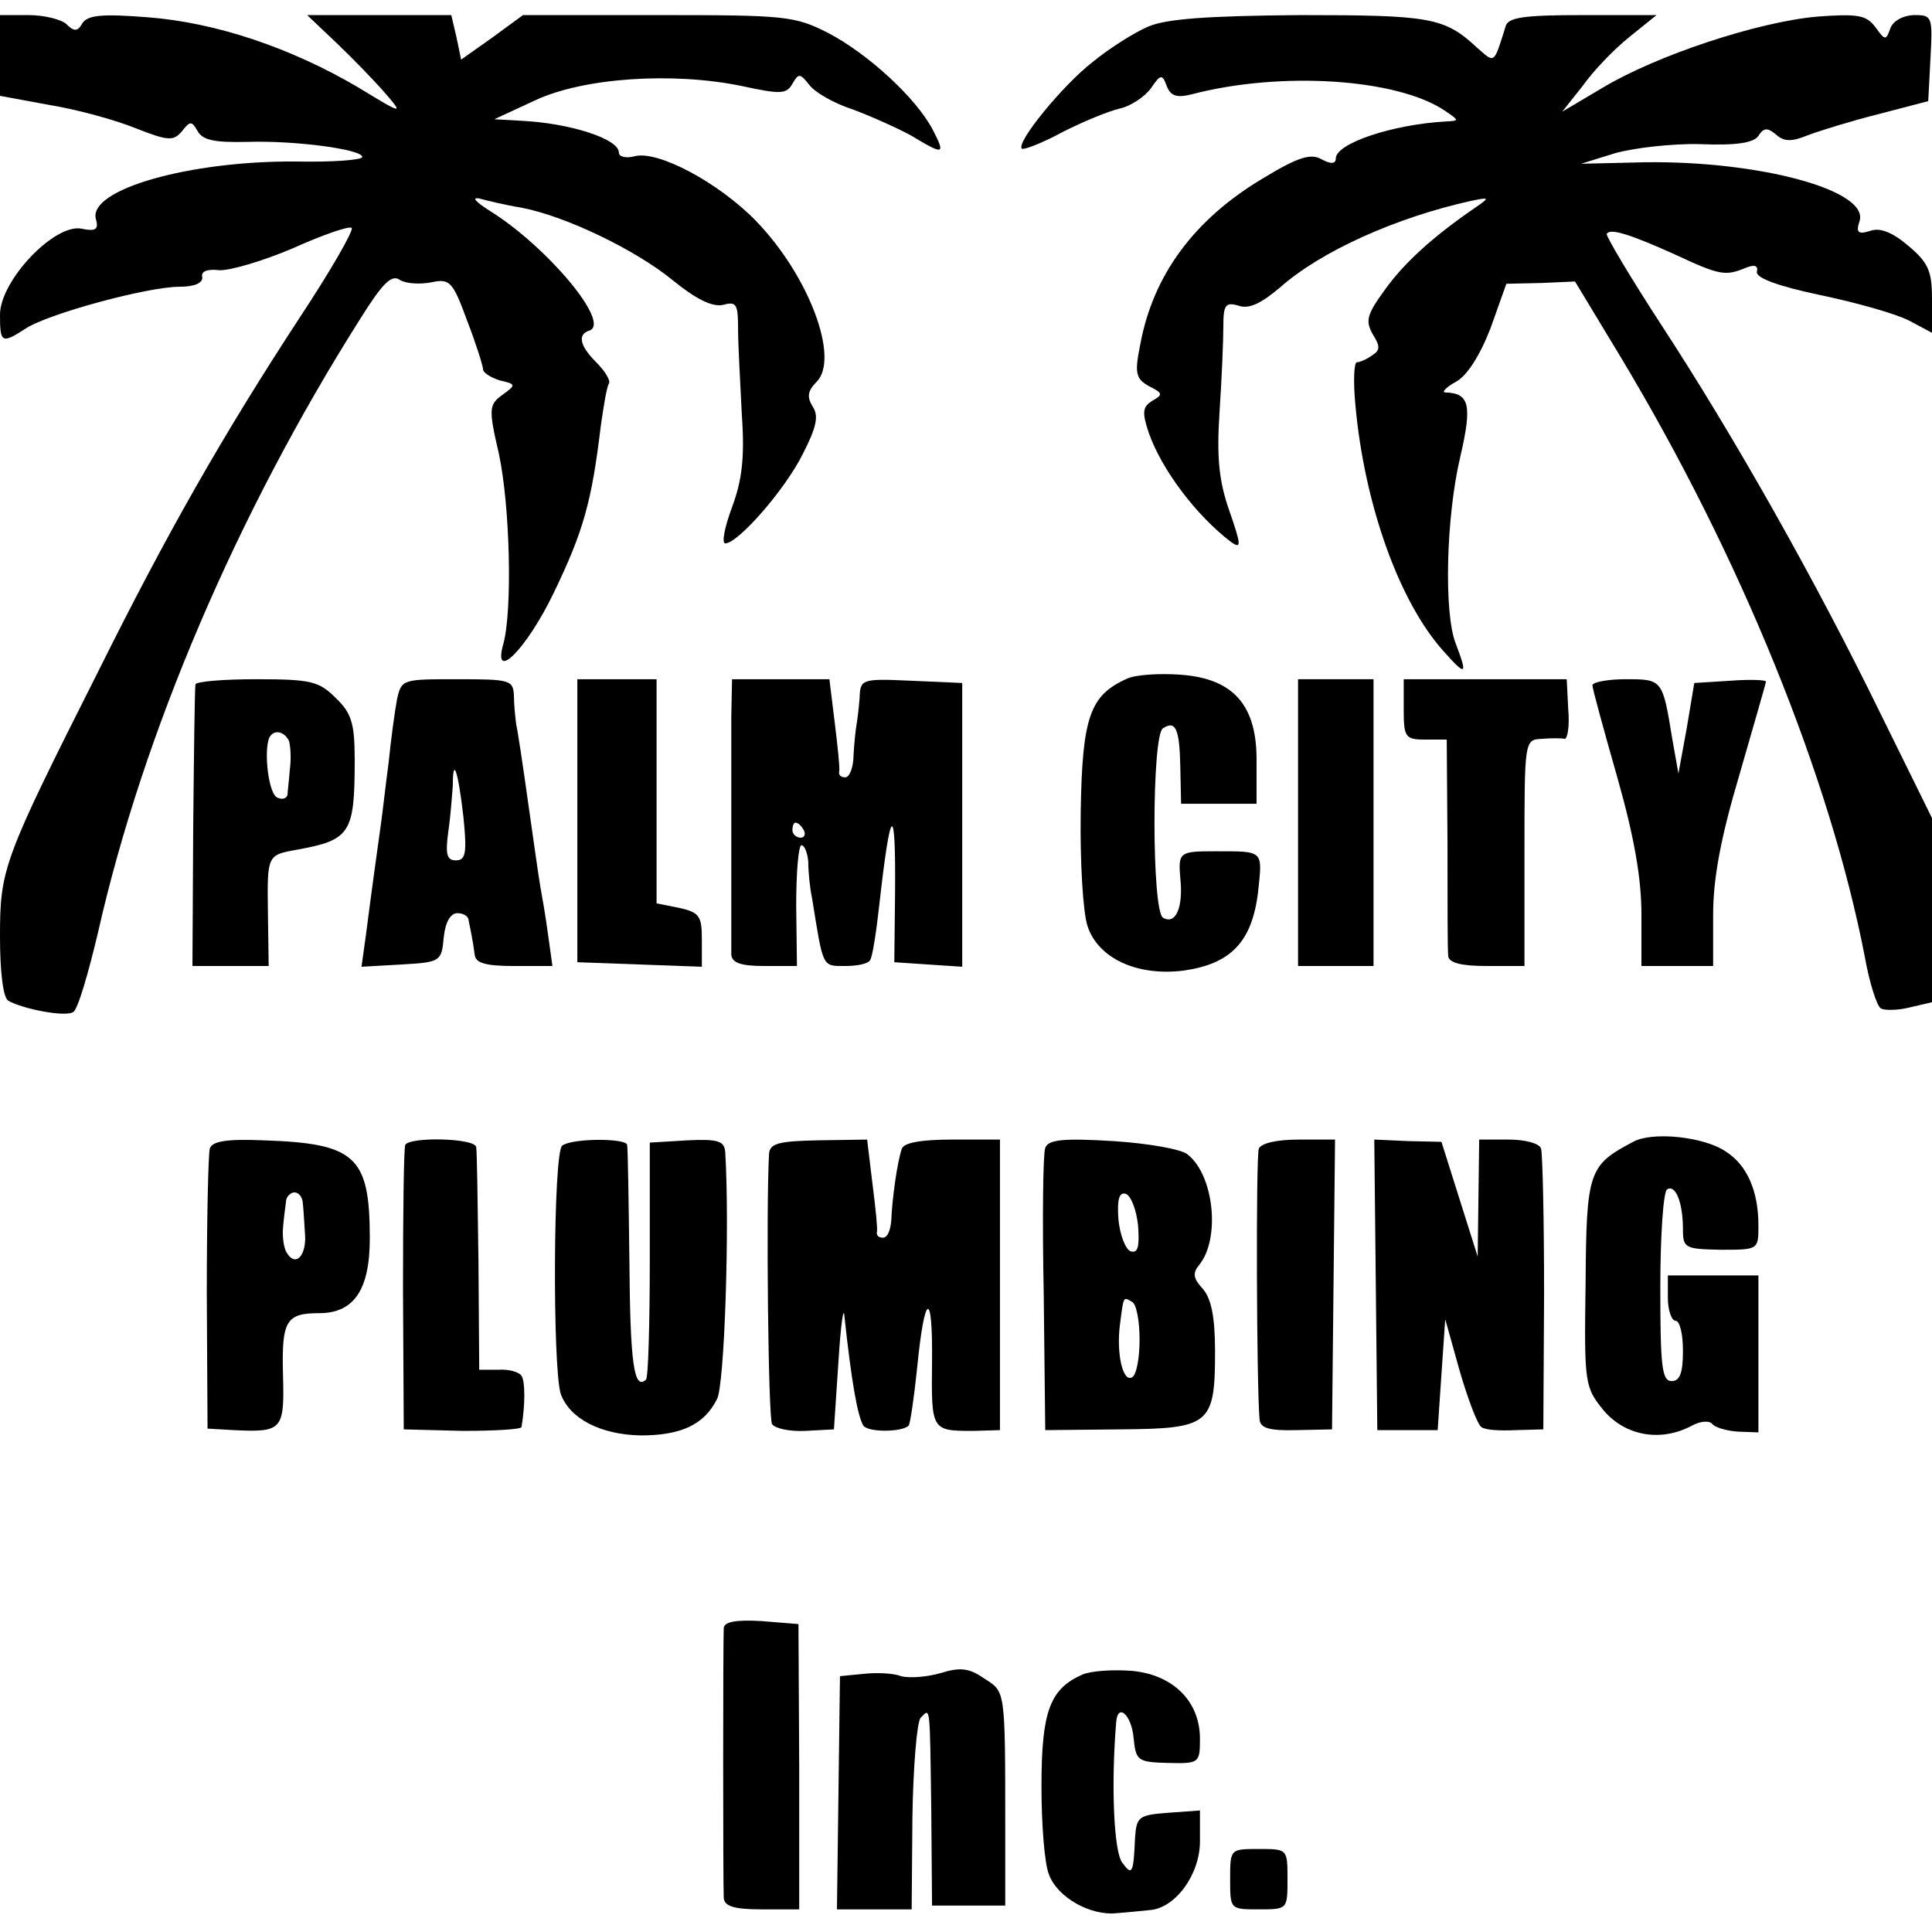 <?xml version="1.0" standalone="no"?>
<!DOCTYPE svg PUBLIC "-//W3C//DTD SVG 20010904//EN"
 "http://www.w3.org/TR/2001/REC-SVG-20010904/DTD/svg10.dtd">
<svg version="1.0" xmlns="http://www.w3.org/2000/svg"
 width="256pt" height="256pt" viewBox="0 0 256 256"
 preserveAspectRatio="xMidYMid meet">
<g transform="translate(0,256) scale(0.1,-0.1)"
fill="#000000" stroke="none">
<path d="M0 2487 l0 -54 65 -12 c37 -6 88 -20 115 -31 43 -17 50 -17 61 -4 11
14 13 14 21 0 7 -12 23 -15 66 -14 64 2 152 -10 152 -20 0 -4 -39 -7 -88 -6
-141 1 -275 -37 -265 -76 4 -14 0 -17 -19 -13 -36 7 -108 -69 -108 -114 0 -37
2 -39 33 -19 29 20 163 56 204 56 21 0 32 5 31 13 -2 7 6 11 22 9 14 -1 58 12
98 29 40 18 75 30 78 27 3 -3 -28 -57 -69 -119 -102 -156 -176 -286 -267 -469
-126 -250 -130 -261 -130 -351 0 -46 4 -81 11 -85 19 -11 76 -22 86 -15 6 3
20 51 33 106 60 265 185 556 347 812 30 48 42 60 53 52 8 -5 27 -6 42 -3 24 5
28 1 47 -51 12 -31 21 -60 21 -64 0 -5 10 -11 22 -15 22 -5 22 -6 4 -19 -18
-13 -19 -18 -5 -78 15 -70 18 -208 6 -252 -15 -53 31 -7 67 68 39 81 50 120
62 220 4 28 8 53 11 57 2 4 -5 16 -17 28 -22 22 -25 37 -9 42 29 10 -56 111
-131 158 -19 12 -26 19 -15 17 11 -3 36 -9 55 -12 59 -11 152 -56 201 -96 32
-26 53 -36 67 -33 18 5 20 1 20 -33 0 -21 3 -72 5 -113 4 -57 0 -87 -13 -122
-10 -27 -14 -48 -9 -48 17 0 80 72 103 119 18 35 21 50 13 62 -8 13 -7 21 5
33 31 31 -10 141 -81 214 -49 50 -129 93 -160 85 -11 -3 -21 -1 -21 5 0 18
-65 39 -130 42 l-35 2 54 25 c64 30 182 38 274 19 51 -11 59 -11 67 3 8 14 10
14 22 -1 7 -10 33 -25 58 -33 24 -9 60 -25 78 -35 43 -26 45 -25 28 8 -22 42
-85 100 -138 128 -45 23 -57 24 -226 24 l-179 0 -41 -30 -41 -29 -6 29 -7 30
-95 0 -96 0 39 -37 c22 -21 51 -51 64 -66 25 -29 24 -29 -35 7 -90 53 -189 86
-278 93 -62 5 -81 3 -88 -8 -6 -11 -11 -11 -21 -1 -6 6 -29 12 -50 12 l-38 0
0 -53z"/>
<path d="M1522 2525 c-19 -8 -52 -29 -74 -47 -40 -31 -102 -107 -94 -115 2 -2
26 7 52 21 27 14 61 28 77 32 15 3 34 16 42 27 13 19 15 19 21 3 5 -13 13 -16
33 -11 118 31 273 21 336 -22 19 -13 19 -13 0 -14 -70 -4 -145 -29 -145 -49 0
-7 -6 -8 -19 -1 -14 8 -31 3 -77 -25 -91 -54 -146 -128 -163 -220 -8 -39 -6
-46 12 -56 18 -9 18 -11 4 -19 -13 -8 -14 -15 -5 -42 17 -49 63 -110 109 -145
14 -10 14 -5 -2 41 -14 40 -17 71 -13 132 3 44 5 95 5 113 0 28 3 32 20 27 14
-5 30 3 55 24 54 48 154 93 254 115 24 5 24 4 5 -9 -57 -39 -95 -74 -120 -109
-24 -33 -26 -41 -16 -59 10 -16 10 -21 -1 -28 -7 -5 -16 -9 -20 -9 -4 0 -5
-26 -2 -57 12 -132 58 -260 116 -325 31 -35 33 -33 17 9 -16 40 -13 168 6 248
16 69 12 84 -20 85 -5 0 1 7 14 14 15 8 32 35 46 71 l21 59 46 1 45 2 61 -101
c158 -263 277 -556 323 -794 6 -34 16 -65 21 -68 4 -3 22 -3 38 1 l30 7 0 122
0 122 -69 140 c-85 174 -192 364 -290 514 -41 63 -73 117 -72 120 4 8 30 0 90
-27 60 -28 67 -29 94 -18 12 5 17 3 15 -5 -2 -8 27 -19 84 -31 48 -10 101 -25
118 -34 l30 -16 0 45 c0 37 -5 48 -31 70 -21 18 -38 25 -51 20 -16 -5 -19 -2
-14 13 13 41 -133 80 -284 78 l-85 -2 45 14 c25 7 76 13 113 12 49 -2 71 2 77
11 7 11 12 11 23 2 11 -10 21 -10 43 -1 16 6 58 19 94 28 l65 17 3 57 c3 55 2
57 -21 57 -14 0 -28 -7 -32 -17 -6 -17 -7 -17 -20 1 -12 16 -23 18 -77 14 -79
-7 -212 -51 -284 -94 l-54 -32 27 34 c14 20 42 49 62 65 l36 29 -98 0 c-78 0
-99 -3 -102 -15 -16 -51 -14 -49 -38 -28 -43 40 -62 43 -234 43 -124 -1 -177
-5 -201 -15z"/>
<path d="M1494 1661 c-50 -22 -60 -51 -62 -177 -1 -66 3 -133 9 -151 14 -43
66 -67 128 -59 62 9 90 38 98 104 6 56 8 54 -57 54 -47 0 -49 -1 -46 -36 4
-38 -6 -62 -23 -52 -15 9 -15 242 0 251 17 11 22 -1 23 -52 l1 -48 50 0 50 0
0 55 c1 75 -30 111 -101 116 -27 2 -59 0 -70 -5z"/>
<path d="M259 1653 c-1 -5 -2 -90 -3 -190 l-1 -183 50 0 51 0 -1 71 c-1 76 -1
76 38 83 71 13 77 21 77 119 0 48 -4 62 -25 82 -22 22 -32 25 -105 25 -44 0
-81 -3 -81 -7z m124 -75 c2 -7 3 -24 1 -38 -1 -14 -3 -29 -3 -33 -1 -5 -7 -7
-13 -4 -12 3 -19 62 -11 80 6 11 20 8 26 -5z"/>
<path d="M526 1633 c-3 -16 -8 -53 -11 -83 -4 -30 -8 -66 -10 -80 -2 -14 -6
-43 -9 -65 -3 -22 -8 -59 -11 -83 l-6 -43 53 3 c52 3 53 4 56 36 2 20 9 32 18
32 8 0 15 -4 15 -10 1 -5 3 -14 4 -20 1 -5 3 -17 4 -25 1 -11 14 -15 52 -15
l51 0 -6 43 c-3 23 -8 51 -10 62 -2 11 -9 61 -16 110 -7 50 -14 97 -16 105 -1
8 -3 25 -3 38 -1 21 -5 22 -75 22 -73 0 -74 0 -80 -27z m88 -155 c5 -49 3 -58
-10 -58 -12 0 -14 8 -10 38 3 20 5 48 6 61 0 40 7 20 14 -41z"/>
<path d="M765 1473 l0 -188 83 -3 82 -3 0 36 c0 31 -3 36 -30 42 l-30 6 0 148
0 149 -53 0 -52 0 0 -187z"/>
<path d="M969 1610 c0 -27 0 -106 0 -175 0 -69 0 -132 0 -140 1 -11 13 -15 44
-15 l43 0 -1 80 c0 44 3 80 7 80 4 0 8 -10 9 -22 0 -13 2 -34 5 -48 15 -93 13
-90 44 -90 16 0 31 3 33 8 3 4 8 36 12 72 15 134 22 140 21 17 l-1 -92 45 -3
45 -3 0 188 0 188 -68 3 c-66 3 -67 2 -68 -23 -1 -14 -3 -29 -4 -35 -1 -5 -3
-23 -4 -40 0 -16 -5 -30 -11 -30 -6 0 -9 3 -8 8 1 4 -2 33 -6 65 l-7 57 -65 0
-64 0 -1 -50z m96 -150 c3 -5 1 -10 -4 -10 -6 0 -11 5 -11 10 0 6 2 10 4 10 3
0 8 -4 11 -10z"/>
<path d="M1720 1470 l0 -190 50 0 50 0 0 190 0 190 -50 0 -50 0 0 -190z"/>
<path d="M1860 1620 c0 -37 2 -40 29 -40 l28 0 1 -137 c0 -76 0 -144 1 -150 1
-9 18 -13 51 -13 l50 0 0 150 c0 149 0 150 23 151 12 1 26 1 30 0 4 -1 7 17 5
39 l-2 40 -108 0 -108 0 0 -40z"/>
<path d="M2110 1652 c0 -4 15 -59 33 -122 23 -81 32 -135 32 -182 l0 -68 47 0
48 0 0 68 c0 48 10 102 35 186 19 66 35 121 35 123 0 2 -21 3 -47 1 l-48 -3
-10 -60 -11 -60 -8 45 c-13 80 -13 80 -62 80 -24 0 -44 -4 -44 -8z"/>
<path d="M2164 1047 c-59 -31 -62 -39 -63 -187 -2 -135 -1 -138 24 -169 29
-34 76 -42 117 -20 11 6 23 7 27 2 3 -4 18 -9 34 -10 l27 -1 0 104 0 104 -60
0 -60 0 0 -30 c0 -16 5 -30 10 -30 6 0 10 -18 10 -40 0 -29 -4 -40 -15 -40
-13 0 -15 20 -15 124 0 69 4 127 9 130 11 7 21 -17 21 -53 0 -25 3 -26 50 -27
50 0 50 0 50 32 0 46 -15 80 -43 98 -29 20 -98 27 -123 13z"/>
<path d="M278 1038 c-2 -7 -4 -94 -4 -192 l1 -179 35 -2 c64 -3 67 0 65 73 -2
72 4 82 48 82 46 0 67 31 67 99 0 109 -19 126 -141 130 -48 2 -68 -1 -71 -11z
m123 -70 c1 -7 2 -26 3 -41 3 -30 -12 -47 -24 -27 -4 6 -6 21 -5 33 1 12 3 28
4 35 0 6 6 12 11 12 6 0 10 -6 11 -12z"/>
<path d="M537 1043 c-2 -5 -3 -91 -3 -193 l1 -184 78 -2 c42 0 77 2 78 5 5 29
5 61 0 68 -3 5 -17 9 -31 8 l-25 0 -1 143 c-1 78 -2 147 -3 152 -1 12 -88 14
-94 3z"/>
<path d="M745 1042 c-12 -8 -13 -294 -2 -329 12 -33 53 -54 106 -55 53 0 84
14 101 48 10 17 17 229 11 327 -1 15 -9 18 -50 16 l-50 -3 0 -154 c0 -85 -2
-157 -5 -160 -16 -15 -21 22 -22 156 -1 81 -2 150 -3 155 -1 9 -73 9 -86 -1z"/>
<path d="M1019 1031 c-4 -74 -1 -350 4 -358 4 -6 24 -10 44 -9 l38 2 6 90 c3
49 7 76 8 59 9 -83 17 -131 25 -144 6 -9 51 -9 60 0 2 2 7 36 11 74 10 103 21
108 20 11 -1 -92 -1 -92 55 -92 l35 1 0 193 0 192 -63 0 c-41 0 -64 -4 -67
-12 -6 -17 -13 -67 -14 -95 -1 -13 -5 -23 -11 -23 -6 0 -9 3 -8 8 1 4 -2 33
-6 64 l-7 58 -65 -1 c-52 -1 -64 -4 -65 -18z"/>
<path d="M1385 1039 c-3 -8 -4 -95 -2 -194 l2 -180 99 1 c119 1 126 6 126 103
0 46 -5 70 -16 83 -13 14 -14 21 -5 32 28 34 20 118 -15 146 -7 7 -52 15 -99
18 -66 4 -86 2 -90 -9z m123 -103 c2 -28 0 -37 -10 -34 -7 3 -14 22 -16 42 -2
27 1 37 10 34 7 -3 14 -22 16 -42z m2 -151 c0 -24 -4 -47 -10 -50 -12 -7 -21
31 -16 70 5 38 4 37 16 30 6 -3 10 -26 10 -50z"/>
<path d="M1668 1038 c-4 -11 -3 -315 1 -359 1 -11 12 -15 49 -14 l47 1 2 192
2 192 -48 0 c-30 0 -50 -5 -53 -12z"/>
<path d="M1823 858 l2 -193 40 0 40 0 5 74 5 73 19 -68 c11 -38 24 -72 29 -75
5 -4 25 -5 45 -4 l37 1 1 180 c0 98 -2 185 -4 192 -2 7 -21 12 -43 12 l-39 0
-1 -77 -1 -78 -24 76 -24 76 -44 1 -45 2 2 -192z"/>
<path d="M959 403 c-1 -17 -1 -339 0 -358 1 -11 14 -15 50 -15 l50 0 0 189 -1
189 -49 4 c-34 2 -49 -1 -50 -9z"/>
<path d="M1144 342 l-31 -3 -2 -155 -2 -154 50 0 49 0 1 122 c1 67 6 127 11
132 13 13 12 20 14 -124 l1 -125 49 0 48 0 0 105 c0 184 0 178 -28 196 -20 14
-32 15 -58 7 -17 -5 -41 -7 -52 -4 -10 4 -33 5 -50 3z"/>
<path d="M1434 341 c-43 -19 -54 -49 -54 -148 0 -50 4 -103 10 -117 11 -30 55
-55 90 -51 14 1 33 3 43 4 34 2 67 47 67 91 l0 41 -42 -3 c-39 -3 -42 -5 -44
-33 -2 -48 -4 -51 -17 -33 -11 14 -15 102 -8 186 2 26 20 10 23 -20 3 -31 5
-33 46 -34 41 -1 42 0 42 32 0 50 -36 85 -90 90 -25 2 -55 0 -66 -5z"/>
<path d="M1630 70 c0 -40 0 -40 38 -40 38 0 38 0 38 40 0 40 0 40 -38 40 -38
0 -38 0 -38 -40z"/>
</g>
</svg>

